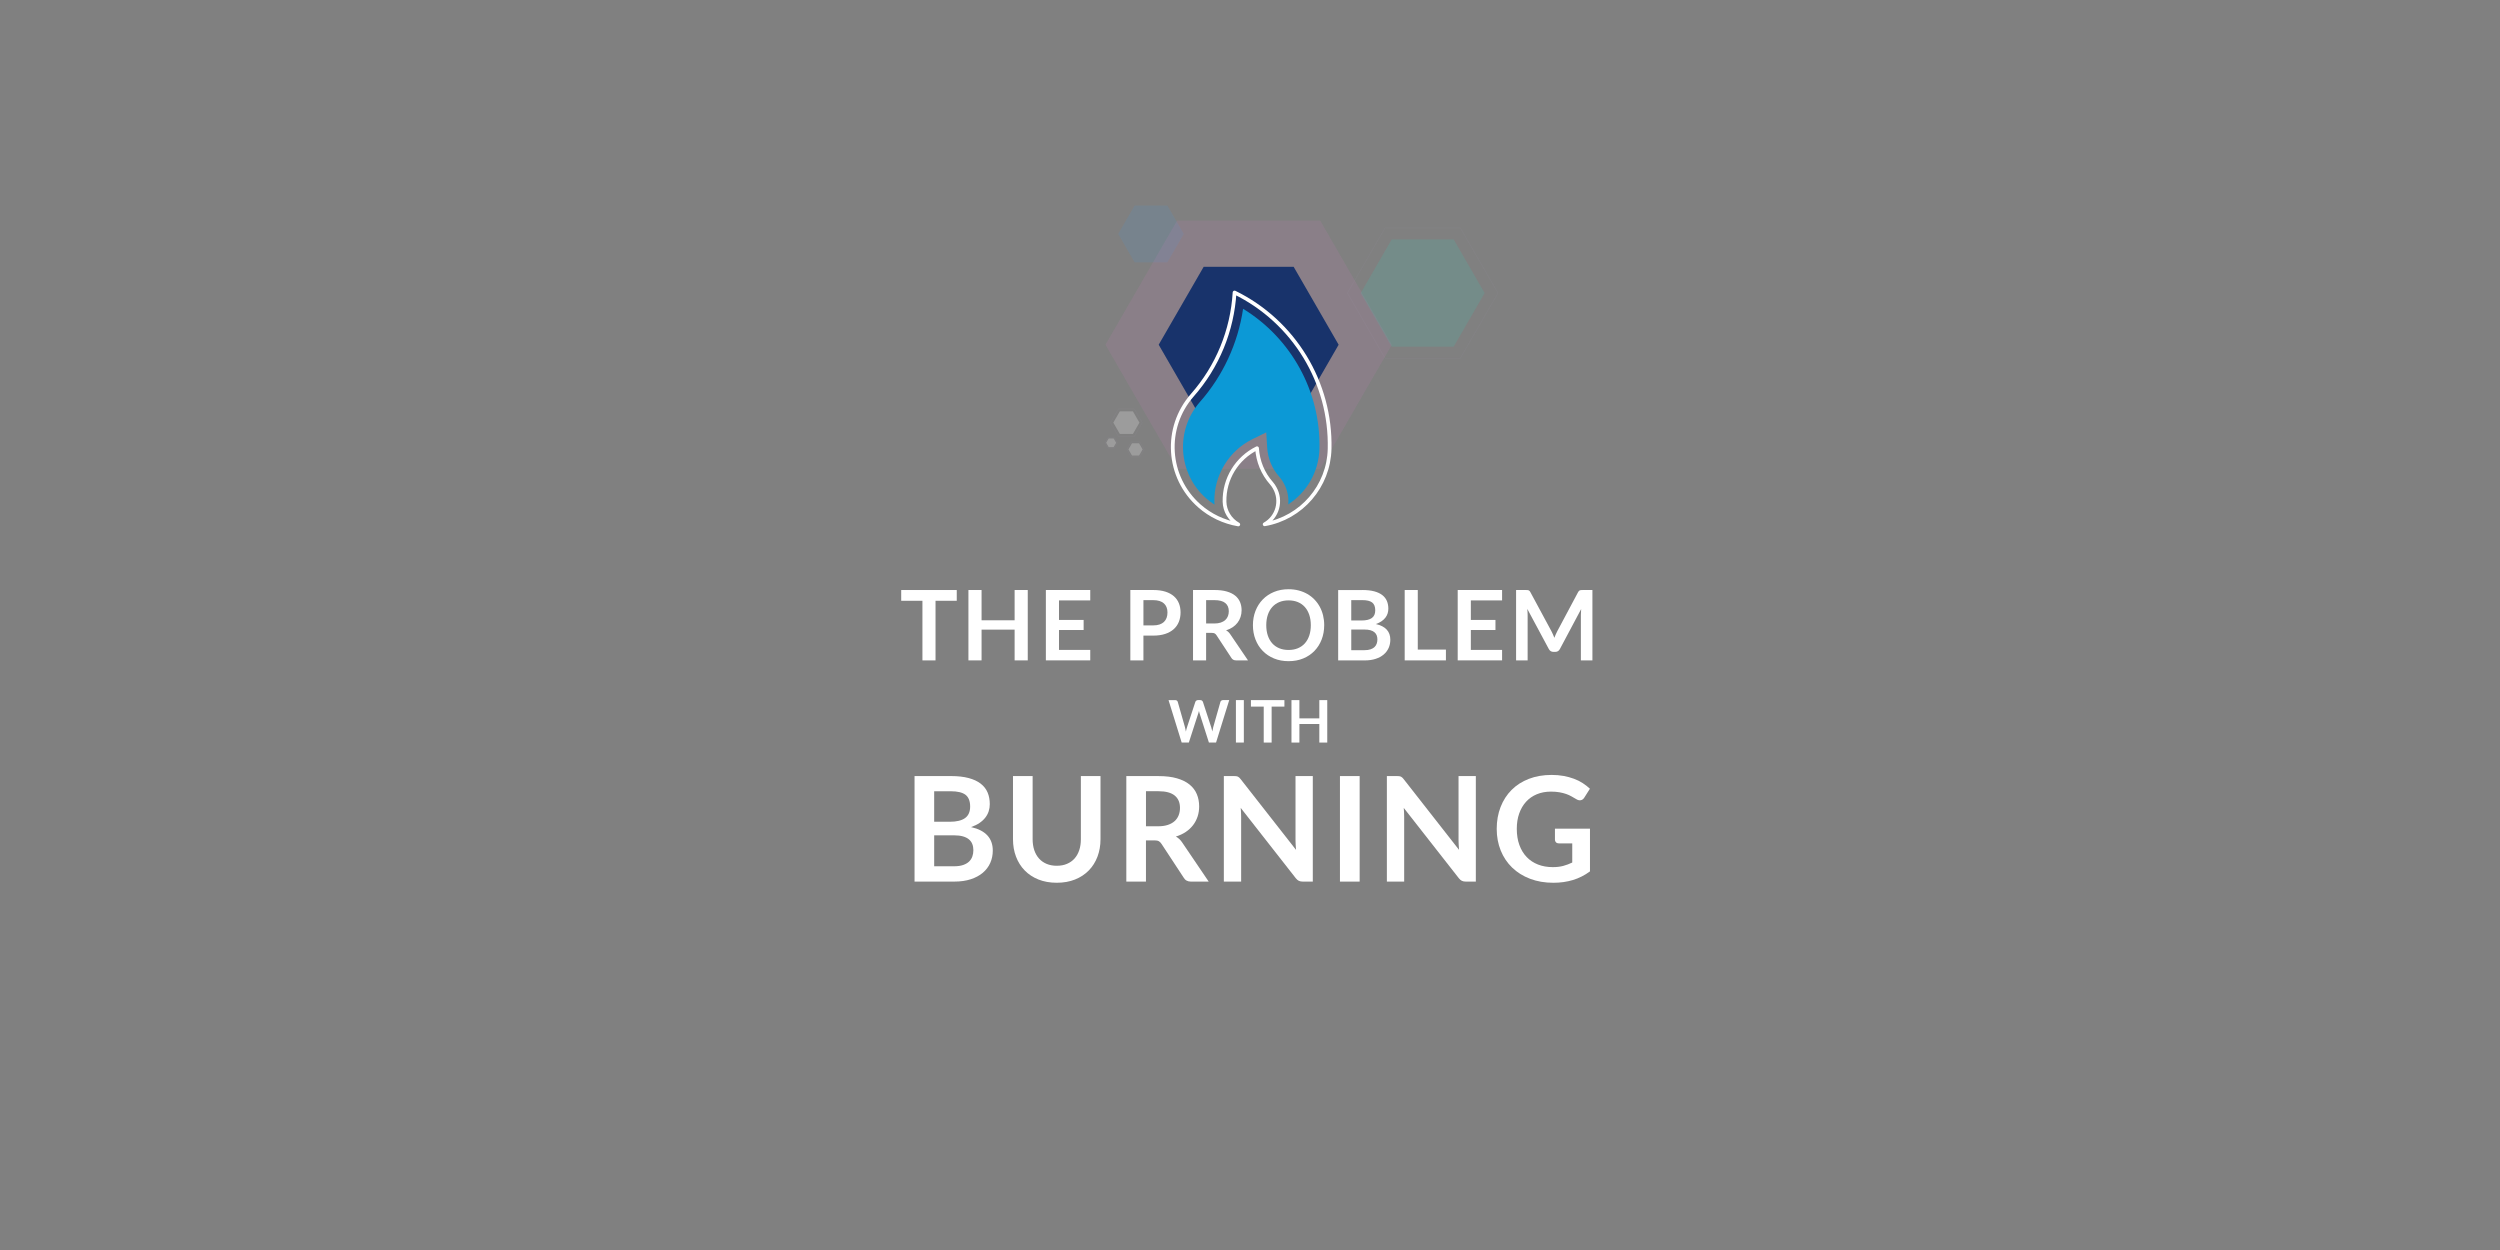<?xml version="1.0" encoding="UTF-8"?>
<svg id="The_Problem_With_Burning" xmlns="http://www.w3.org/2000/svg" viewBox="0 0 2000 1000">
  <rect x="0" y="0" width="2000" height="1000" fill="#808080" stroke="none"/>
  <defs>
    <style>
      .cls-1 {
        stroke: #fff;
        stroke-linecap: round;
        stroke-linejoin: round;
        stroke-width: 3px;
      }

      .cls-1, .cls-2 {
        fill: none;
      }

      .cls-3 {
        fill: #0c99d6;
      }

      .cls-3, .cls-4, .cls-5, .cls-6, .cls-7, .cls-8 {
        stroke-width: 0px;
      }

      .cls-4 {
        fill: #4e97ce;
        opacity: .17;
      }

      .cls-5 {
        fill: #ed7cd8;
        opacity: .1;
      }

      .cls-6 {
        fill: #49b8a9;
      }

      .cls-9 {
        opacity: .22;
      }

      .cls-2 {
        opacity: .2;
        stroke: #d3bcff;
        stroke-miterlimit: 10;
        stroke-width: .5px;
      }

      .cls-7 {
        fill: #fff;
      }

      .cls-8 {
        fill: #18336b;
      }
    </style>
  </defs>
  <g id="S1D">
    <g>
      <g>
        <g>
          <path class="cls-7" d="M765.4,480.62h-16.98v47.7h-10.47v-47.7h-16.98v-8.6h44.43v8.6Z" />
          <path class="cls-7" d="M822.2,472.01v56.3h-10.51v-24.61h-26.44v24.61h-10.51v-56.3h10.51v24.22h26.44v-24.22h10.51Z" />
          <path class="cls-7" d="M847.2,480.34v15.61h19.7v8.06h-19.7v15.92h25v8.37h-35.51v-56.3h35.51v8.33h-25Z" />
          <path class="cls-7" d="M922.58,472.01c3.76,0,7.02.44,9.77,1.32,2.75.88,5.02,2.12,6.81,3.7,1.79,1.58,3.12,3.48,3.99,5.68.87,2.21,1.3,4.62,1.3,7.24s-.45,5.22-1.36,7.5c-.91,2.27-2.27,4.22-4.09,5.86-1.82,1.64-4.09,2.91-6.83,3.82-2.74.91-5.94,1.36-9.6,1.36h-7.83v19.82h-10.47v-56.3h18.3ZM922.58,500.32c1.92,0,3.59-.24,5.02-.72,1.43-.48,2.61-1.17,3.56-2.06.95-.9,1.65-1.99,2.12-3.27.47-1.29.7-2.72.7-4.3s-.23-2.87-.7-4.09c-.47-1.22-1.17-2.26-2.1-3.12s-2.12-1.51-3.54-1.97-3.11-.68-5.06-.68h-7.83v20.21h7.83Z" />
          <path class="cls-7" d="M998.38,528.31h-9.46c-1.79,0-3.09-.7-3.89-2.1l-11.84-18.03c-.44-.67-.93-1.15-1.46-1.44-.53-.29-1.32-.43-2.36-.43h-4.48v22h-10.47v-56.3h17.17c3.82,0,7.09.4,9.83,1.19,2.74.79,4.98,1.9,6.74,3.33,1.75,1.43,3.04,3.13,3.87,5.12.83,1.99,1.25,4.17,1.25,6.56,0,1.9-.28,3.69-.84,5.37-.56,1.69-1.36,3.22-2.41,4.59-1.05,1.38-2.35,2.58-3.89,3.62-1.54,1.04-3.3,1.86-5.28,2.45.67.39,1.3.85,1.87,1.38.57.53,1.09,1.16,1.56,1.89l14.1,20.79ZM971.44,498.8c1.97,0,3.69-.25,5.16-.74,1.47-.49,2.67-1.17,3.62-2.04.95-.87,1.66-1.9,2.12-3.1.47-1.19.7-2.5.7-3.93,0-2.85-.94-5.05-2.82-6.58-1.88-1.53-4.76-2.3-8.62-2.3h-6.7v18.69h6.54Z" />
          <path class="cls-7" d="M1059.36,500.16c0,4.13-.68,7.95-2.04,11.47-1.36,3.52-3.29,6.56-5.78,9.13-2.49,2.57-5.49,4.58-8.99,6.02s-7.4,2.16-11.68,2.16-8.14-.72-11.64-2.16c-3.5-1.44-6.51-3.45-9.01-6.02-2.51-2.57-4.45-5.61-5.82-9.13s-2.06-7.34-2.06-11.47.69-7.95,2.06-11.47c1.38-3.52,3.32-6.56,5.82-9.13,2.5-2.57,5.51-4.58,9.01-6.02,3.5-1.44,7.38-2.16,11.64-2.16,2.85,0,5.54.33,8.06.99,2.52.66,4.83,1.6,6.93,2.8,2.1,1.21,3.99,2.67,5.67,4.4,1.67,1.73,3.1,3.65,4.26,5.78s2.06,4.44,2.67,6.93c.61,2.49.92,5.11.92,7.87ZM1048.65,500.16c0-3.09-.42-5.86-1.25-8.31-.83-2.45-2.01-4.54-3.54-6.25s-3.39-3.02-5.59-3.93c-2.19-.91-4.67-1.36-7.42-1.36s-5.22.46-7.42,1.36c-2.19.91-4.06,2.22-5.61,3.93-1.54,1.71-2.73,3.8-3.56,6.25-.83,2.45-1.25,5.22-1.25,8.31s.42,5.86,1.25,8.31c.83,2.45,2.02,4.53,3.56,6.23,1.54,1.7,3.41,3,5.61,3.91,2.19.91,4.67,1.36,7.42,1.36s5.22-.45,7.42-1.36c2.19-.91,4.06-2.21,5.59-3.91,1.53-1.7,2.71-3.78,3.54-6.23.83-2.45,1.25-5.22,1.25-8.31Z" />
          <path class="cls-7" d="M1089.92,472.01c3.69,0,6.84.35,9.46,1.05,2.62.7,4.77,1.7,6.44,3,1.67,1.3,2.9,2.87,3.68,4.71.78,1.84,1.17,3.92,1.17,6.23,0,1.32-.19,2.59-.58,3.8s-.99,2.34-1.81,3.39-1.86,2-3.12,2.86c-1.26.86-2.76,1.58-4.5,2.18,7.73,1.74,11.6,5.92,11.6,12.54,0,2.39-.46,4.59-1.36,6.62-.91,2.02-2.23,3.77-3.97,5.24-1.74,1.47-3.88,2.62-6.42,3.45-2.54.83-5.45,1.25-8.72,1.25h-21.26v-56.3h19.39ZM1081,480.11v16.27h8.33c3.58,0,6.29-.65,8.12-1.95,1.83-1.3,2.75-3.36,2.75-6.19s-.83-5.02-2.49-6.27c-1.66-1.25-4.26-1.87-7.79-1.87h-8.92ZM1091.6,520.14c1.95,0,3.58-.23,4.91-.7,1.32-.47,2.38-1.09,3.17-1.87.79-.78,1.36-1.69,1.71-2.73.35-1.04.53-2.14.53-3.31s-.19-2.32-.58-3.29-1-1.8-1.83-2.49c-.83-.69-1.9-1.21-3.21-1.58-1.31-.36-2.89-.54-4.73-.54h-10.55v16.51h10.59Z" />
          <path class="cls-7" d="M1156.73,519.67v8.64h-32.98v-56.3h10.47v47.66h22.5Z" />
          <path class="cls-7" d="M1176.67,480.34v15.61h19.7v8.06h-19.7v15.92h25v8.37h-35.51v-56.3h35.51v8.33h-25Z" />
          <path class="cls-7" d="M1273.93,472.01v56.3h-9.23v-36.37c0-1.45.08-3.02.23-4.71l-17.01,31.97c-.8,1.53-2.04,2.3-3.7,2.3h-1.48c-1.66,0-2.89-.77-3.7-2.3l-17.21-32.08c.08.86.14,1.7.19,2.53.05.83.08,1.6.08,2.3v36.37h-9.23v-56.3h7.9c.47,0,.87.01,1.21.04.34.03.64.09.92.19.27.1.52.27.74.51.22.23.43.55.64.93l16.86,31.27c.44.83.85,1.69,1.23,2.57s.75,1.79,1.11,2.73c.36-.96.74-1.89,1.13-2.78.39-.9.8-1.76,1.25-2.59l16.62-31.19c.21-.39.43-.7.66-.93s.49-.4.76-.51c.27-.1.58-.17.92-.19.34-.03.74-.04,1.21-.04h7.9Z" />
        </g>
        <g>
          <path class="cls-7" d="M983.38,560.09l-10.54,33.96h-5.71l-7.42-23.2c-.2-.56-.39-1.25-.56-2.07-.09.39-.19.76-.28,1.1-.09.34-.2.67-.31.96l-7.49,23.2h-5.73l-10.52-33.96h5.28c.55,0,1.01.13,1.37.39.37.26.61.61.74,1.04l5.78,20.31c.13.5.25,1.05.36,1.63.12.59.24,1.2.36,1.84.12-.66.26-1.28.41-1.85.15-.58.31-1.12.48-1.62l6.67-20.31c.12-.36.37-.69.74-.99.37-.3.82-.45,1.35-.45h1.85c.55,0,.99.13,1.34.4s.6.61.78,1.03l6.65,20.31c.33.97.63,2.09.89,3.36.2-1.24.43-2.36.68-3.36l5.78-20.31c.09-.39.33-.73.72-1.01.38-.28.84-.42,1.37-.42h4.96Z" />
          <path class="cls-7" d="M995.07,594.04h-6.34v-33.96h6.34v33.96Z" />
          <path class="cls-7" d="M1027.54,565.28h-10.24v28.77h-6.32v-28.77h-10.24v-5.19h26.79v5.19Z" />
          <path class="cls-7" d="M1061.8,560.09v33.96h-6.34v-14.84h-15.94v14.84h-6.34v-33.96h6.34v14.61h15.94v-14.61h6.34Z" />
        </g>
        <g>
          <path class="cls-7" d="M760.71,620.85c5.53,0,10.25.53,14.19,1.58,3.93,1.05,7.15,2.55,9.66,4.5,2.51,1.95,4.35,4.3,5.52,7.06,1.17,2.76,1.75,5.88,1.75,9.34,0,1.99-.29,3.88-.88,5.69-.58,1.81-1.49,3.5-2.71,5.08-1.23,1.58-2.78,3.01-4.67,4.29-1.89,1.28-4.14,2.37-6.74,3.27,11.6,2.61,17.4,8.87,17.4,18.8,0,3.58-.68,6.89-2.04,9.92-1.36,3.04-3.35,5.65-5.96,7.85-2.61,2.2-5.82,3.92-9.63,5.17-3.81,1.25-8.17,1.87-13.08,1.87h-31.88v-84.42h29.08ZM747.34,633v24.41h12.49c5.37,0,9.43-.97,12.17-2.92,2.74-1.95,4.12-5.04,4.12-9.28s-1.25-7.53-3.74-9.4c-2.49-1.87-6.38-2.8-11.68-2.8h-13.37ZM763.22,693.02c2.92,0,5.37-.35,7.36-1.05,1.99-.7,3.57-1.63,4.76-2.8,1.19-1.17,2.04-2.53,2.57-4.09s.79-3.21.79-4.96-.29-3.47-.88-4.93c-.58-1.46-1.5-2.71-2.74-3.74-1.25-1.03-2.85-1.82-4.82-2.37-1.97-.54-4.33-.82-7.09-.82h-15.82v24.75h15.88Z" />
          <path class="cls-7" d="M845.43,692.61c3.04,0,5.75-.5,8.14-1.52,2.39-1.01,4.41-2.43,6.04-4.26s2.89-4.05,3.77-6.66c.88-2.61,1.31-5.53,1.31-8.76v-50.56h15.71v50.56c0,5.02-.81,9.66-2.42,13.92s-3.93,7.94-6.95,11.03c-3.02,3.09-6.69,5.51-11.01,7.24s-9.19,2.6-14.6,2.6-10.33-.87-14.66-2.6c-4.32-1.73-7.99-4.15-11-7.24-3.02-3.09-5.33-6.77-6.95-11.03-1.62-4.26-2.42-8.9-2.42-13.92v-50.56h15.71v50.5c0,3.23.44,6.15,1.31,8.76.88,2.61,2.14,4.84,3.79,6.69,1.65,1.85,3.68,3.28,6.07,4.29,2.39,1.01,5.11,1.52,8.14,1.52Z" />
          <path class="cls-7" d="M966.98,705.28h-14.19c-2.69,0-4.63-1.05-5.84-3.15l-17.75-27.03c-.66-1.01-1.39-1.73-2.19-2.16-.8-.43-1.98-.64-3.53-.64h-6.71v32.99h-15.71v-84.42h25.75c5.72,0,10.64.59,14.74,1.78,4.11,1.19,7.47,2.85,10.1,4.99,2.63,2.14,4.56,4.7,5.81,7.68,1.25,2.98,1.87,6.26,1.87,9.84,0,2.84-.42,5.53-1.25,8.06-.84,2.53-2.04,4.83-3.62,6.89-1.58,2.06-3.52,3.87-5.84,5.43s-4.95,2.78-7.91,3.68c1.01.58,1.95,1.28,2.8,2.07.86.8,1.63,1.74,2.34,2.83l21.13,31.18ZM926.58,661.02c2.96,0,5.54-.37,7.74-1.11,2.2-.74,4.01-1.76,5.43-3.07,1.42-1.3,2.48-2.85,3.18-4.64.7-1.79,1.05-3.76,1.05-5.9,0-4.28-1.41-7.57-4.23-9.87-2.82-2.3-7.13-3.45-12.93-3.45h-10.04v28.03h9.81Z" />
          <path class="cls-7" d="M1050.24,620.85v84.42h-8.06c-1.25,0-2.29-.2-3.12-.61-.84-.41-1.64-1.1-2.42-2.07l-44.08-56.28c.23,2.57.35,4.94.35,7.12v51.85h-13.84v-84.42h8.23c.66,0,1.24.03,1.72.09.49.06.91.17,1.29.35.37.17.73.43,1.08.76.35.33.74.77,1.17,1.31l44.26,56.52c-.12-1.36-.21-2.71-.29-4.03s-.12-2.55-.12-3.68v-51.32h13.84Z" />
          <path class="cls-7" d="M1087.72,705.28h-15.76v-84.42h15.76v84.42Z" />
          <path class="cls-7" d="M1180.67,620.85v84.42h-8.06c-1.25,0-2.29-.2-3.12-.61-.84-.41-1.64-1.1-2.42-2.07l-44.08-56.28c.23,2.57.35,4.94.35,7.12v51.85h-13.84v-84.42h8.23c.66,0,1.23.03,1.72.09.49.06.91.17,1.28.35.37.17.73.43,1.08.76.35.33.74.77,1.17,1.31l44.26,56.52c-.12-1.36-.21-2.71-.29-4.03s-.12-2.55-.12-3.68v-51.32h13.84Z" />
          <path class="cls-7" d="M1271.98,662.95v34.16c-4.28,3.15-8.85,5.46-13.69,6.92-4.85,1.46-10.03,2.19-15.56,2.19-6.89,0-13.13-1.07-18.71-3.21-5.59-2.14-10.35-5.12-14.3-8.93-3.95-3.81-7-8.37-9.14-13.66-2.14-5.29-3.21-11.07-3.21-17.34s1.03-12.16,3.09-17.46c2.06-5.29,4.99-9.85,8.79-13.66,3.79-3.81,8.4-6.77,13.81-8.87,5.41-2.1,11.48-3.15,18.22-3.15,3.42,0,6.63.27,9.6.82s5.74,1.29,8.29,2.25c2.55.95,4.88,2.11,6.98,3.47,2.1,1.36,4.03,2.86,5.78,4.5l-4.5,7.12c-.7,1.13-1.62,1.82-2.74,2.07-1.13.25-2.36-.03-3.68-.85-1.28-.74-2.57-1.48-3.85-2.22-1.28-.74-2.71-1.38-4.29-1.93s-3.35-.99-5.31-1.34c-1.97-.35-4.23-.53-6.8-.53-4.17,0-7.93.7-11.3,2.1-3.37,1.4-6.24,3.41-8.61,6.01s-4.2,5.74-5.49,9.4-1.93,7.75-1.93,12.26c0,4.83.69,9.14,2.07,12.93s3.33,7.01,5.84,9.63,5.54,4.63,9.08,6.01c3.54,1.38,7.49,2.07,11.85,2.07,3.11,0,5.9-.33,8.35-.99,2.45-.66,4.85-1.56,7.18-2.69v-15.3h-10.63c-1.01,0-1.8-.28-2.37-.85-.56-.56-.85-1.25-.85-2.07v-8.87h28.03Z" />
        </g>
      </g>
      <g>
        <polygon class="cls-4" points="933.92 164.42 907.68 164.42 894.56 187.14 907.68 209.87 933.92 209.87 947.04 187.14 933.92 164.42" />
        <polygon class="cls-5" points="1056.21 176.56 941.65 176.56 884.37 275.78 941.65 374.99 1056.21 374.99 1113.49 275.78 1056.21 176.56" />
        <polygon class="cls-8" points="1034.92 213.44 962.94 213.44 926.95 275.78 962.94 338.12 1034.92 338.12 1070.91 275.78 1034.92 213.44" />
        <g class="cls-9">
          <polygon class="cls-2" points="1168.26 182.29 1108.05 182.29 1077.94 234.43 1108.05 286.58 1168.26 286.58 1198.37 234.43 1168.26 182.29" />
          <polygon class="cls-6" points="1162.93 191.52 1113.38 191.52 1088.61 234.43 1113.38 277.34 1162.93 277.34 1187.71 234.43 1162.93 191.52" />
        </g>
        <g>
          <g class="cls-9">
            <polygon class="cls-2" points="907.45 327.11 894.75 327.11 888.39 338.11 894.75 349.12 907.45 349.12 913.8 338.11 907.45 327.11" />
            <polygon class="cls-7" points="906.33 329.06 895.87 329.06 890.64 338.11 895.87 347.17 906.33 347.17 911.55 338.11 906.33 329.06" />
          </g>
          <g class="cls-9">
            <polygon class="cls-2" points="911.87 353.58 904.98 353.58 901.54 359.54 904.98 365.51 911.87 365.51 915.32 359.54 911.87 353.58" />
            <polygon class="cls-7" points="911.26 354.63 905.59 354.63 902.76 359.54 905.59 364.45 911.26 364.45 914.1 359.54 911.26 354.63" />
          </g>
          <g class="cls-9">
            <polygon class="cls-2" points="891.37 350 886.5 350 884.07 354.21 886.5 358.42 891.37 358.42 893.8 354.21 891.37 350" />
            <polygon class="cls-7" points="890.93 350.75 886.93 350.75 884.93 354.21 886.93 357.68 890.93 357.68 892.94 354.21 890.93 350.75" />
          </g>
        </g>
        <g>
          <path class="cls-1" d="M1019.71,390.24c-.7-1.34-1.57-2.5-2.5-3.61-6.92-7.74-10.94-17.69-11.58-28.05-16.23,7.97-26.36,24.67-26.01,42.76.17,7.5,4.36,14.49,11,18.21-11.58-1.98-22.34-7.1-31.13-14.84-26.01-22.92-28.51-62.49-5.64-88.56,20.13-22.81,32-51.72,33.8-82.15,47.59,23.33,77.27,72.09,76.04,125.09-.7,29.91-22.46,55.22-51.96,60.34,10.3-5.76,13.91-18.85,7.97-29.21Z" />
          <path class="cls-3" d="M971.63,403.7c-2.37-1.51-4.63-3.21-6.76-5.08-22.55-19.88-24.76-54.46-4.91-77.09,18.41-20.86,30.43-46.94,34.51-74.5,38.49,23.56,62.15,66.28,61.09,111.89-.43,18.48-10.17,34.98-24.97,44.58.53-5.92-.75-11.86-3.75-17.17-1.13-2.13-2.49-3.84-3.42-4.94l-.16-.18c-5.61-6.27-8.99-14.48-9.52-23.13l-.75-12.18-10.95,5.38c-18.97,9.32-30.96,29.03-30.55,50.22.02.74.06,1.47.13,2.2Z" />
        </g>
      </g>
    </g>
  </g>
</svg>